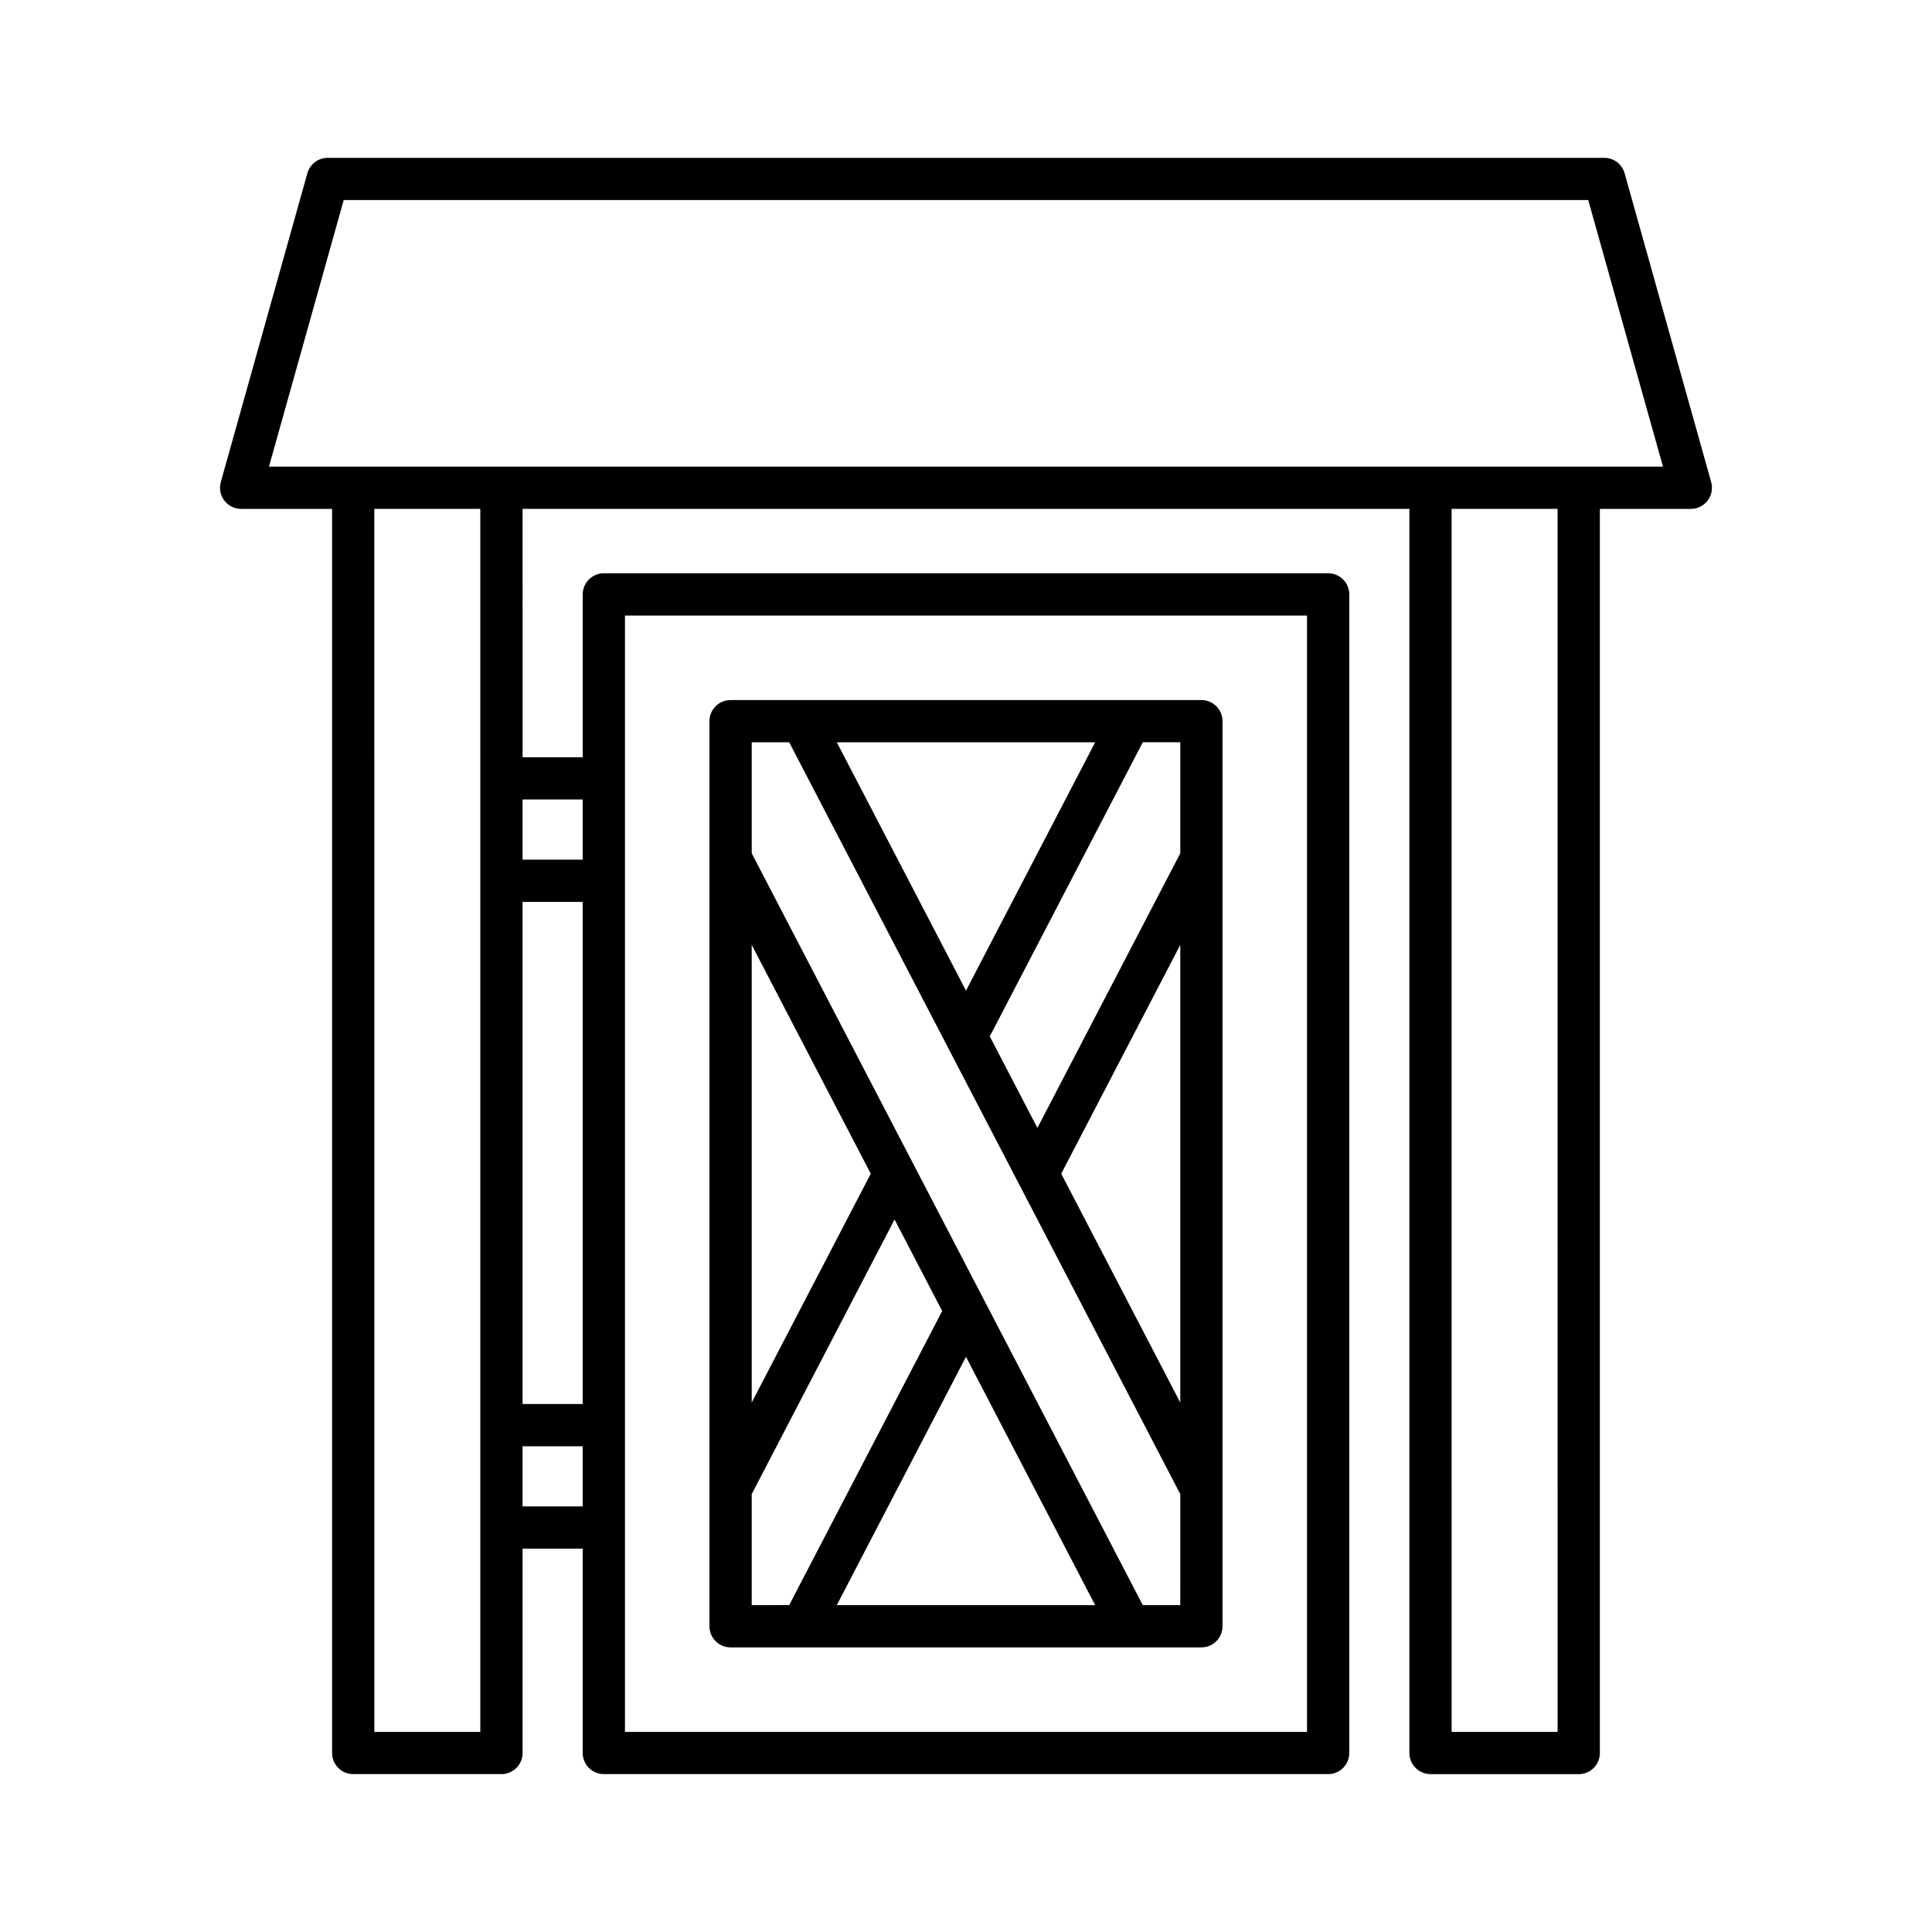 <?xml version="1.0" encoding="UTF-8"?>
<!-- Uploaded to: SVG Find, www.svgrepo.com, Generator: SVG Find Mixer Tools -->
<svg fill="#000000" width="800px" height="800px" version="1.1" viewBox="144 144 512 512" xmlns="http://www.w3.org/2000/svg">
 <g>
  <path d="m523.1 614.17h39.285c3.09 0 5.598-2.508 5.598-5.598v-329.71h24.105c1.754 0 3.402-0.82 4.461-2.215 1.059-1.395 1.402-3.207 0.93-4.894l-22.941-81.836c-0.68-2.418-2.883-4.086-5.391-4.086h-338.3c-2.508 0-4.711 1.672-5.391 4.086l-22.941 81.836c-0.473 1.688-0.129 3.5 0.93 4.894 1.059 1.398 2.707 2.215 4.461 2.215h24.105v329.7c0 3.09 2.508 5.598 5.598 5.598h39.285c3.09 0 5.598-2.508 5.598-5.598v-54.16h15.934v54.16c0 3.09 2.508 5.598 5.598 5.598h191.95c3.09 0 5.598-2.508 5.598-5.598l0.004-307.04c0-3.09-2.508-5.598-5.598-5.598h-191.95c-3.09 0-5.598 2.508-5.598 5.598v43.16h-15.934l-0.004-65.828h235.01v329.7c0 3.094 2.508 5.602 5.598 5.602zm-213.48-307.04h180.75v295.84l-180.75 0.004zm247.16 295.84h-28.086l-0.004-324.11h28.086zm-285.49 0h-28.086l-0.004-324.11h28.086zm27.129-59.758h-15.934v-15.934h15.934zm0-27.133h-15.934v-133.06h15.934zm0-160.2v15.934h-15.934v-15.934zm-83.137-88.219 19.805-70.645h329.81l19.805 70.645z"/>
  <path d="m462.38 329.52h-124.77c-3.09 0-5.598 2.508-5.598 5.598v239.86c0 3.09 2.508 5.598 5.598 5.598h105.79c0.02 0 0.039 0.008 0.062 0.008s0.047-0.008 0.07-0.008h18.848c3.09 0 5.598-2.508 5.598-5.598l-0.004-239.86c0-3.094-2.504-5.598-5.598-5.598zm-28.148 11.195-34.234 65.812-34.234-65.812zm-91.023 53.684 31.551 60.648-31.551 60.648zm0 174.98v-29.422l37.859-72.781 12.621 24.258-40.547 77.941zm22.551 0 34.234-65.812 34.234 65.812zm91.023 0h-9.93l-103.64-199.24v-29.422h9.934l103.64 199.24zm0-53.684-31.547-60.648 31.547-60.648zm0-145.56-37.859 72.777-12.621-24.258 40.547-77.945h9.934z"/>
 </g>
</svg>
